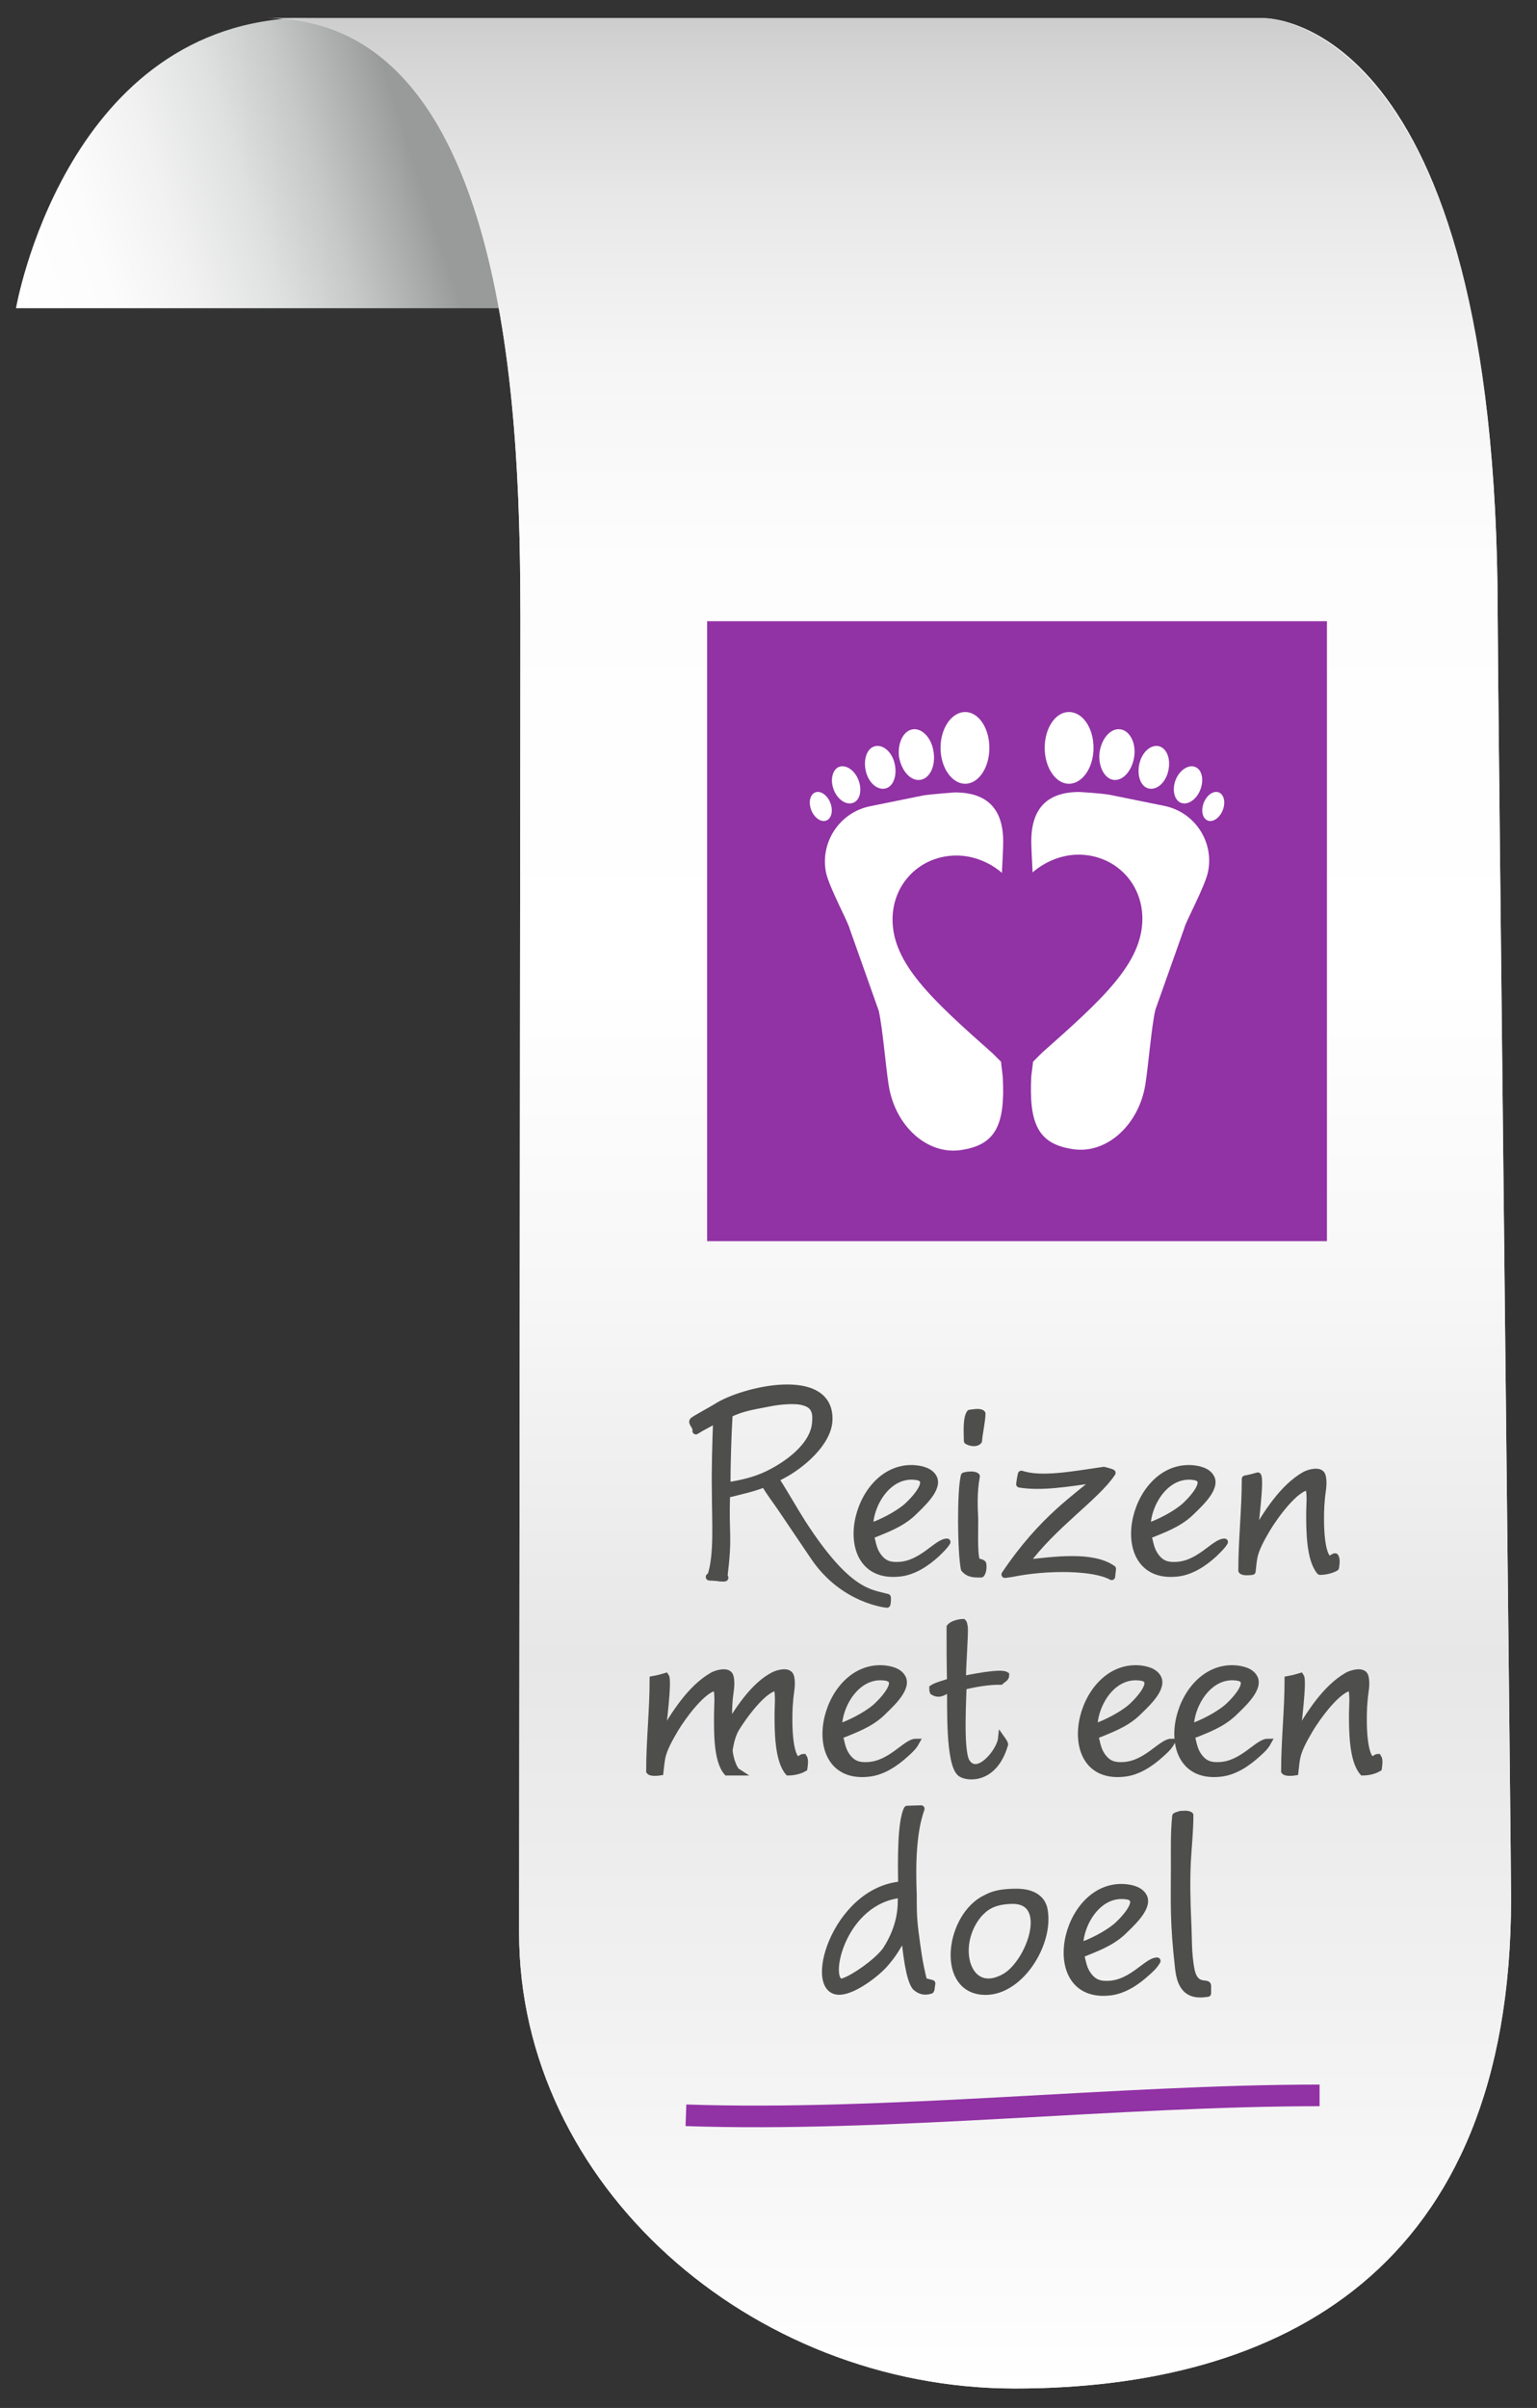 <?xml version="1.0" encoding="utf-8"?>
<!-- Generator: Adobe Illustrator 23.0.2, SVG Export Plug-In . SVG Version: 6.00 Build 0)  -->
<svg version="1.1" id="label" xmlns="http://www.w3.org/2000/svg" xmlns:xlink="http://www.w3.org/1999/xlink" x="0px" y="0px"
	 viewBox="0 0 355.6 557" style="enable-background:new 0 0 355.6 557;" xml:space="preserve">
<rect x="0" y="0" width="355.6" height="557" fill="#333333" stroke="none"/>
<style type="text/css">
	.st0{fill:url(#SVGID_1_);}
	.st1{fill:#F1F1F0;}
	.st2{fill:url(#SVGID_2_);}
	.st3{fill:#9132A5;}
	.st4{fill:#FFFFFF;}
	.st5{fill:#4E4E4D;stroke:#4E4E4D;stroke-width:1.605;stroke-linecap:round;stroke-linejoin:round;stroke-miterlimit:10;}
	.st6{fill:#4E4E4D;stroke:#4E4E4D;stroke-width:1.605;stroke-miterlimit:10;}
	.st7{fill:none;stroke:#9132A5;stroke-width:5;stroke-miterlimit:10;}
</style>
<g>
	<linearGradient id="SVGID_1_" gradientUnits="userSpaceOnUse" x1="7.085" y1="81.662" x2="292.614" y2="-11.112">
		<stop  offset="0" style="stop-color:#FFFFFF"/>
		<stop  offset="7.323540e-02" style="stop-color:#FCFCFC"/>
		<stop  offset="0.136" style="stop-color:#F1F1F1"/>
		<stop  offset="0.196" style="stop-color:#DFE0E0"/>
		<stop  offset="0.253" style="stop-color:#C6C7C7"/>
		<stop  offset="0.307" style="stop-color:#A6A7A7"/>
		<stop  offset="0.327" style="stop-color:#999A9A"/>
	</linearGradient>
	<path class="st0" d="M67.8,4.2l230.6,2.7c0,0-24.4-12-74.8,64.4H3.7C3.7,71.2,14.8,7.2,67.8,4.2z"/>
	<path class="st1" d="M346.5,142.4c0-139.3-54-138.2-54-138.2h-231c58.1-0.3,58.8,99.3,58.9,138.7c0,12.8-0.3,303.3-0.3,304.2
		c0,58.2,53.5,105.4,114.7,105.4c61.2,0,114.8-27.1,114.8-113.3C349.7,438.3,346.5,155.1,346.5,142.4z"/>
	<linearGradient id="SVGID_2_" gradientUnits="userSpaceOnUse" x1="205.619" y1="552.529" x2="205.619" y2="4.174">
		<stop  offset="0" style="stop-color:#FFFFFF"/>
		<stop  offset="0.124" style="stop-color:#F4F4F4"/>
		<stop  offset="0.309" style="stop-color:#E7E7E7"/>
		<stop  offset="0.464" style="stop-color:#F7F7F7"/>
		<stop  offset="0.594" style="stop-color:#FFFFFF"/>
		<stop  offset="0.77" style="stop-color:#FDFDFD"/>
		<stop  offset="0.857" style="stop-color:#F5F5F5"/>
		<stop  offset="0.923" style="stop-color:#E8E8E8"/>
		<stop  offset="0.98" style="stop-color:#D6D6D6"/>
		<stop  offset="1" style="stop-color:#CDCDCD"/>
	</linearGradient>
	<path class="st2" d="M346.5,142.4c0-138.2-54-138.2-54-138.2h-231c58.1-0.3,58.8,99.3,58.9,138.7c0,12.8-0.3,303.3-0.3,304.2
		c0,58.2,53.5,105.4,114.7,105.4c61.2,0,114.8-27.1,114.8-113.3C349.7,438.3,346.5,155.1,346.5,142.4z"/>
</g>
<rect x="163.6" y="143.7" class="st3" width="143.4" height="143.4"/>
<g>
	<path class="st4" d="M265.8,182.4c1.9,0.4,3.9-1.4,4.5-4.1c0.6-2.7-0.3-5.2-2.2-5.7c-1.9-0.4-3.9,1.4-4.5,4.1
		C263,179.4,263.9,182,265.8,182.4z"/>
	<path class="st4" d="M273.2,185.7c1.6,0.6,3.6-0.7,4.5-3c0.9-2.3,0.4-4.7-1.2-5.3c-1.5-0.6-3.6,0.7-4.5,3
		C271.1,182.7,271.7,185.1,273.2,185.7z"/>
	<path class="st4" d="M257.6,180.4c2.2,0.3,4.3-2.1,4.8-5.3c0.5-3.2-1-6.1-3.2-6.4c-2.2-0.3-4.3,2-4.8,5.3
		C254,177.2,255.5,180.1,257.6,180.4z"/>
	<path class="st4" d="M282,183.3c-1.2-0.5-2.8,0.6-3.5,2.4c-0.7,1.8-0.3,3.6,0.9,4.1c1.2,0.5,2.8-0.6,3.5-2.4
		C283.6,185.6,283.2,183.8,282,183.3z"/>
	<path class="st4" d="M269.3,186.4l-12.3-2.5c-1.9-0.4-7.3-0.7-7.3-0.7c-7.5,0-11.1,3.9-11.1,11.4c0,1,0.1,3.6,0.3,7.2
		c2.9-2.5,6.7-4.1,10.6-4.1c8.4,0,14.8,6.5,14.8,14.8c0,10.3-9.2,18.6-23.2,31l-2.1,2.1c-0.1,1.2-0.3,2.3-0.4,3.3
		c-0.6,11.2,1.7,15.7,9.5,16.9c7.8,1.3,15.4-5.5,16.9-15c0.7-4.4,1.4-13.3,2.3-17.2l6.7-18.9c0.4-1.7,4.8-9.6,5.5-13.1
		C280.9,194.7,276.4,187.8,269.3,186.4z"/>
	<path class="st4" d="M247.3,181.3c3.1,0,5.7-3.7,5.7-8.3c0-4.6-2.5-8.3-5.7-8.3c-3.1,0-5.6,3.7-5.6,8.3
		C241.7,177.5,244.2,181.3,247.3,181.3z"/>
</g>
<g>
	<path class="st4" d="M212.9,180.4c2.2-0.3,3.6-3.2,3.1-6.4c-0.4-3.2-2.6-5.6-4.8-5.3c-2.2,0.3-3.6,3.2-3.2,6.4
		C208.6,178.4,210.7,180.7,212.9,180.4z"/>
	<path class="st4" d="M204.8,182.4c1.9-0.4,2.8-3,2.2-5.7c-0.6-2.7-2.6-4.5-4.5-4.1c-1.9,0.4-2.8,3-2.2,5.7
		C200.9,181,202.9,182.8,204.8,182.4z"/>
	<path class="st4" d="M223.3,181.3c3.1,0,5.6-3.7,5.6-8.3c0-4.6-2.5-8.3-5.6-8.3c-3.1,0-5.7,3.7-5.7,8.3
		C217.6,177.5,220.2,181.3,223.3,181.3z"/>
	<path class="st4" d="M231.6,245.6l-1.9-1.9c-14-12.4-23.2-20.8-23.2-31c0-8.4,6.5-14.8,14.8-14.8c3.8,0,7.6,1.5,10.5,4
		c0.2-3.5,0.3-6.2,0.3-7.2c0-7.5-3.6-11.4-11.2-11.4c0,0-5.5,0.4-7.3,0.7l-12.3,2.5c-7,1.4-11.6,8.3-10.2,15.3
		c0.7,3.4,5.1,11.4,5.5,13.1l6.7,18.9c0.9,3.9,1.6,12.8,2.3,17.2c1.5,9.6,9.1,16.3,16.9,15c7.8-1.2,10.1-5.7,9.5-16.9
		C231.9,248,231.7,246.8,231.6,245.6z"/>
	<path class="st4" d="M192.1,185.7c-0.7-1.8-2.3-2.9-3.5-2.4c-1.2,0.5-1.6,2.3-0.9,4.1c0.7,1.8,2.3,2.9,3.5,2.4
		C192.4,189.3,192.8,187.5,192.1,185.7z"/>
	<path class="st4" d="M197.4,185.7c1.6-0.6,2.1-3,1.2-5.3c-0.9-2.3-2.9-3.6-4.5-3c-1.5,0.6-2.1,3-1.2,5.3
		C193.8,185,195.8,186.3,197.4,185.7z"/>
</g>
<path class="st5" d="M205.2,371.1c0,0-10.1-0.9-16.9-11l-7.5-11.1c-1.2-1.8-2.8-3.8-3.9-5.8c-2.8,1.1-4.8,1.5-8.8,2.5
	c-0.3,10.1,0.6,9.1-0.6,19.1c0-0.1,0.3,0.1,0.2,0.2c-0.1,0.1-1.2,0-1.3,0c-0.2-0.1-2.2-0.2-2.3-0.2c-0.1-0.1,0.3-0.2,0.3-0.1
	c1.7-4.8,1.1-12.7,1.1-19.6c-0.1-5.1,0.1-11.8,0.3-16.8c-2.8,1.6-3.4,1.8-4.8,2.7c0.2-1.1-1.2-1.9-0.6-2.4c0.8-0.6,4-2.3,5.3-3.1
	c6.1-4,26.5-8.8,26.1,3c-0.2,5.3-6.6,10.6-10.9,12.8c-0.6,0.3-1.1,0.6-1.5,0.8c1.9,2.9,4.5,7.5,6.3,10.3
	c10.5,16.2,15.6,16,19.6,17.1C205.4,370.4,205.2,371.1,205.2,371.1z M185.9,324.3c-1.9-0.6-5.7-0.2-7.7,0.2c-3.4,0.7-6.3,1-9.5,2.6
	c-0.3,5-0.5,11.6-0.5,16.6c3.2-0.5,6.4-1.2,9.3-2.6c4.6-2.2,11-6.7,11.2-12.3C188.9,326.5,188.3,324.9,185.9,324.3z"/>
<path class="st5" d="M216.7,359.4c-2.4,2.2-5.4,4.2-8.7,4.5c-15.8,1.6-10.6-24.8,3.3-24.2c1.8,0.1,4.1,0.6,4.8,2.4
	c0.9,2.6-3.4,6.3-5,7.9c-2.8,2.6-6.3,3.8-9.7,5.2c0.5,1.8,0.6,3.3,1.8,4.9c1.3,1.7,2.7,2.1,4.7,2c5.4-0.2,8.9-5.4,11.2-5.4
	C218.5,357.7,217.6,358.5,216.7,359.4z M201.2,353.2c2.7-0.9,6.2-2.7,8.4-4.5c1.1-0.9,6.6-6.3,2.7-7.1
	C205.6,340.4,201.2,347.9,201.2,353.2z"/>
<path class="st5" d="M227,364.1c-1.4,0-2.8,0.1-3.9-1.2c-0.8-4-0.9-18.1,0-21.5c0.6-0.2,2.3-0.4,2.8,0.1c-0.7,3.7-0.5,7.3-0.4,9.4
	c0.1,1.2-0.3,9.2,0.5,10.2c0.2,0.3,1.3,0.3,1.4,0.7C227.6,363.4,227,364.1,227,364.1z M226.4,333.3c-0.6,0.7-1.9,0.4-2.6,0
	c0-1.7-0.3-5,0.6-6.4c0.7-0.1,2.4-0.4,2.8,0.1C227.2,328.6,226.5,331.7,226.4,333.3z"/>
<path class="st5" d="M257.2,364.7c-4.1-2.3-15-2.4-23.2-0.7l-1.5,0.2c8.8-13.1,16.8-17.9,21.4-22.1c-7.2,1.1-13.1,2-18,1.2
	c0.1-0.7,0.2-1.5,0.4-2.3c4.6,1.5,11.6,0.2,19.1-0.9c0.6,0.2,1.3,0.3,1.9,0.6c-3.6,5.5-13.6,12-20.1,20.9c6.7-0.7,15.5-2,20.2,1.3
	L257.2,364.7z"/>
<path class="st5" d="M280.9,359.4c-2.4,2.2-5.4,4.2-8.7,4.5c-15.8,1.6-10.6-24.8,3.3-24.2c1.8,0.1,4.1,0.6,4.8,2.4
	c0.9,2.6-3.4,6.3-5,7.9c-2.8,2.6-6.3,3.8-9.7,5.2c0.5,1.8,0.6,3.3,1.8,4.9c1.3,1.7,2.7,2.1,4.7,2c5.4-0.2,8.9-5.4,11.2-5.4
	C282.7,357.7,281.8,358.5,280.9,359.4z M265.4,353.2c2.7-0.9,6.2-2.7,8.4-4.5c1.1-0.9,6.6-6.3,2.7-7.1
	C269.8,340.4,265.4,347.9,265.4,353.2z"/>
<path class="st5" d="M305.4,363.5c-2.4-2.8-2.4-9.7-2.4-13.4c0-1.9,0.3-4.2-0.2-6.2c-3.1,0-8.1,7.1-9.6,9.6c-3.4,5.7-3.1,6.7-3.5,10
	c-0.6,0.1-2.1,0.2-2.4-0.2c0-7.1,0.8-14.1,0.8-21.2c1.1-0.2,1.9-0.4,2.9-0.7c0.7,1-0.7,11.8-0.9,13.8c2.9-5,6.7-11.1,11.8-14
	c0.9-0.5,3.6-1.3,4,0.2c0.5,1.8-0.1,3.8-0.2,5.6c-0.3,2.8-0.5,12.3,1.7,13.7c0.7,0,1.1-0.6,1.5-0.6c0.4,0.6,0.2,1.8,0.1,2.5
	C308,363.2,306.5,363.5,305.4,363.5z"/>
<path class="st6" d="M182.4,409.9c-2.4-2.8-2.4-9.7-2.4-13.4c0-1.9,0.3-4.2-0.2-6.2c-3.1,0-8.1,7.1-9.6,9.6
	c-0.6,1.1-1.1,2.4-1.5,4.9c0,1.1,0.8,4.4,1.9,5.1c-0.5,0-1.3,0-2.4,0c-2.4-2.8-2.2-9.7-2.2-13.4c0-1.9,0.3-4.2-0.2-6.2
	c-3.1,0-8.1,7.1-9.6,9.6c-3.4,5.7-3.1,6.7-3.5,10c-0.6,0.1-2.1,0.2-2.4-0.2c0-7.1,0.8-14.1,0.8-21.2c1.1-0.2,1.9-0.4,2.9-0.7
	c0.7,1-0.7,11.8-0.9,13.8c2.9-5,6.7-11.1,11.8-14c0.9-0.5,3.6-1.3,4,0.2c0.5,1.8-0.1,3.8-0.2,5.6c-0.1,1-0.2,3.2-0.1,5.8
	c2.7-4.4,6-9.3,10.3-11.6c0.9-0.5,3.6-1.3,4,0.2c0.5,1.8-0.1,3.8-0.2,5.6c-0.3,2.8-0.5,12.3,1.7,13.7c0.7,0,1.1-0.6,1.5-0.6
	c0.4,0.6,0.2,1.8,0.1,2.5C185,409.6,183.5,409.9,182.4,409.9z"/>
<path class="st6" d="M209.5,405.7c-2.4,2.2-5.4,4.2-8.7,4.5c-15.8,1.6-10.6-24.8,3.3-24.2c1.8,0.1,4.1,0.6,4.8,2.4
	c0.9,2.6-3.4,6.3-5,7.9c-2.8,2.6-6.3,3.8-9.7,5.2c0.5,1.8,0.6,3.3,1.8,4.9c1.3,1.7,2.7,2.1,4.7,2c5.4-0.2,8.9-5.4,11.2-5.4
	C211.3,404.1,210.4,404.9,209.5,405.7z M194,399.6c2.7-0.9,6.2-2.7,8.4-4.5c1.1-0.9,6.6-6.3,2.7-7.1
	C198.4,386.8,194,394.3,194,399.6z"/>
<path class="st6" d="M231.5,388.9c-3,0-5.8,0.5-8.7,1.2c0.1,1.1-0.9,14.9,0.8,17.5c2.6,4,7.8-2.5,8.1-5.4c1,1.4,0.7,1.4,0.7,1.4
	c-2.4,8.2-8.5,7.7-10.1,6.6c-2.8-2.1-2.3-15.9-2.4-19.5l0.2-0.1c-1.5,0.2-2.4,1.8-4.2,0.7c-0.1-0.2-0.1-0.6-0.1-0.8
	c0.7-0.5,3.2-1.2,4.1-1.5c-0.1-4.3-0.1-8.3-0.1-12.6c0.5-0.7,2.2-1.1,3-1.1c0.2,0.2,0.2,0.7,0.3,1c0.2,1.5-0.5,9.8-0.4,12.2
	c1.5-0.3,8.8-1.8,10-1C232.7,388.2,232,388.4,231.5,388.9z"/>
<path class="st6" d="M268.6,405.7c-2.4,2.2-5.4,4.2-8.7,4.5c-15.8,1.6-10.6-24.8,3.3-24.2c1.8,0.1,4.1,0.6,4.8,2.4
	c0.9,2.6-3.4,6.3-5,7.9c-2.8,2.6-6.3,3.8-9.7,5.2c0.5,1.8,0.6,3.3,1.8,4.9c1.3,1.7,2.7,2.1,4.7,2c5.4-0.2,8.9-5.4,11.2-5.4
	C270.4,404.1,269.5,404.9,268.6,405.7z M253.1,399.6c2.7-0.9,6.2-2.7,8.4-4.5c1.1-0.9,6.6-6.3,2.7-7.1
	C257.4,386.8,253.1,394.3,253.1,399.6z"/>
<path class="st6" d="M290.9,405.7c-2.4,2.2-5.4,4.2-8.7,4.5c-15.8,1.6-10.6-24.8,3.3-24.2c1.8,0.1,4.1,0.6,4.8,2.4
	c0.9,2.6-3.4,6.3-5,7.9c-2.8,2.6-6.2,3.8-9.7,5.2c0.5,1.8,0.6,3.3,1.8,4.9c1.3,1.7,2.7,2.1,4.7,2c5.4-0.2,8.9-5.4,11.2-5.4
	C292.7,404.1,291.8,404.9,290.9,405.7z M275.4,399.6c2.7-0.9,6.2-2.7,8.4-4.5c1.1-0.9,6.6-6.3,2.7-7.1
	C279.8,386.8,275.4,394.3,275.4,399.6z"/>
<path class="st6" d="M315.3,409.9c-2.4-2.8-2.4-9.7-2.4-13.4c0-1.9,0.3-4.2-0.2-6.2c-3.1,0-8.1,7.1-9.6,9.6c-3.4,5.7-3.1,6.7-3.5,10
	c-0.6,0.1-2.1,0.2-2.4-0.2c0-7.1,0.8-14.1,0.8-21.2c1.1-0.2,1.9-0.4,2.9-0.7c0.7,1-0.7,11.8-0.9,13.8c2.9-5,6.7-11.1,11.8-14
	c0.9-0.5,3.6-1.3,4,0.2c0.5,1.8-0.1,3.8-0.2,5.6c-0.3,2.8-0.5,12.3,1.7,13.7c0.7,0,1.1-0.6,1.5-0.6c0.4,0.6,0.2,1.8,0.1,2.5
	C317.9,409.6,316.5,409.9,315.3,409.9z"/>
<g>
	<path class="st5" d="M215.4,460.2l-0.1,0.2c-1.4,0.4-2.4,0.2-3.5-0.8c-1.5-1.9-2.1-8.1-2.6-12.2c-1.6,3.1-2.8,5-4.7,7.1
		c-2,2.2-6.8,5.8-9.9,6.1c-8.4,0.9-1.6-23.3,14-24.6c-0.1-5.4-0.2-14.5,1.3-17.5l3.2-0.1c-1.9,5.3-2.1,12.7-1.8,20c0.1,0,0.1,0,0,0
		v1.7c0,2.3,0.1,4.4,0.4,6.7c0.6,4.5,0.9,7.1,2,11.5l1.9,0.5L215.4,460.2z M194.6,458.5c2-0.2,8.6-4.7,10.5-7.6
		c3.4-5.4,3.5-9.7,3.4-12.7C194.8,439.6,190.9,458,194.6,458.5z"/>
	<path class="st5" d="M227,460.6c-9.6-1.1-7.3-17.5,1.1-21.5c0.7-0.3,2.3-1.5,7.6-1.4c2.5,0.1,5.1,1,5.8,3.7
		C243.3,449.4,235.7,461.6,227,460.6z M226.5,442.7c-6.3,7.4-2.7,19.6,6,14.6c5.8-3.3,11-17.9,1.6-17.7
		C229.2,439.7,227.6,441.6,226.5,442.7z"/>
	<path class="st5" d="M265.3,456.3c-2.4,2.2-5.4,4.2-8.7,4.5c-15.8,1.6-10.6-24.8,3.3-24.2c1.8,0.1,4.1,0.6,4.8,2.4
		c0.9,2.6-3.4,6.3-5,7.9c-2.8,2.6-6.3,3.8-9.7,5.2c0.5,1.8,0.6,3.3,1.8,4.9c1.3,1.7,2.7,2.1,4.7,2c5.4-0.2,8.9-5.4,11.2-5.4
		C267.1,454.7,266.2,455.5,265.3,456.3z M249.8,450.2c2.7-0.9,6.2-2.7,8.4-4.5c1.1-0.9,6.6-6.3,2.7-7.1
		C254.2,437.4,249.8,444.9,249.8,450.2z"/>
	<path class="st5" d="M272.7,455.6c-1.3-11.2-1-15.7-1-24c0-3.8-0.1-7.7,0.3-11.5c0.3-0.2,0.7-0.2,1.1-0.4c0.7,0,1.6-0.2,2.2,0.2
		c0,3.7-0.4,7.2-0.6,10.9c-0.2,4.5-0.1,9.1,0.1,13.6c0.2,3.3,0,7.5,0.8,11.4c0.9,4.2,3.8,2.6,3.8,3.5v1.8
		C276.7,461.5,273.4,461.5,272.7,455.6z"/>
</g>
<path class="st7" d="M158.7,489.3c46.4,1.6,100.1-4.6,146.6-4.6"/>
</svg>
